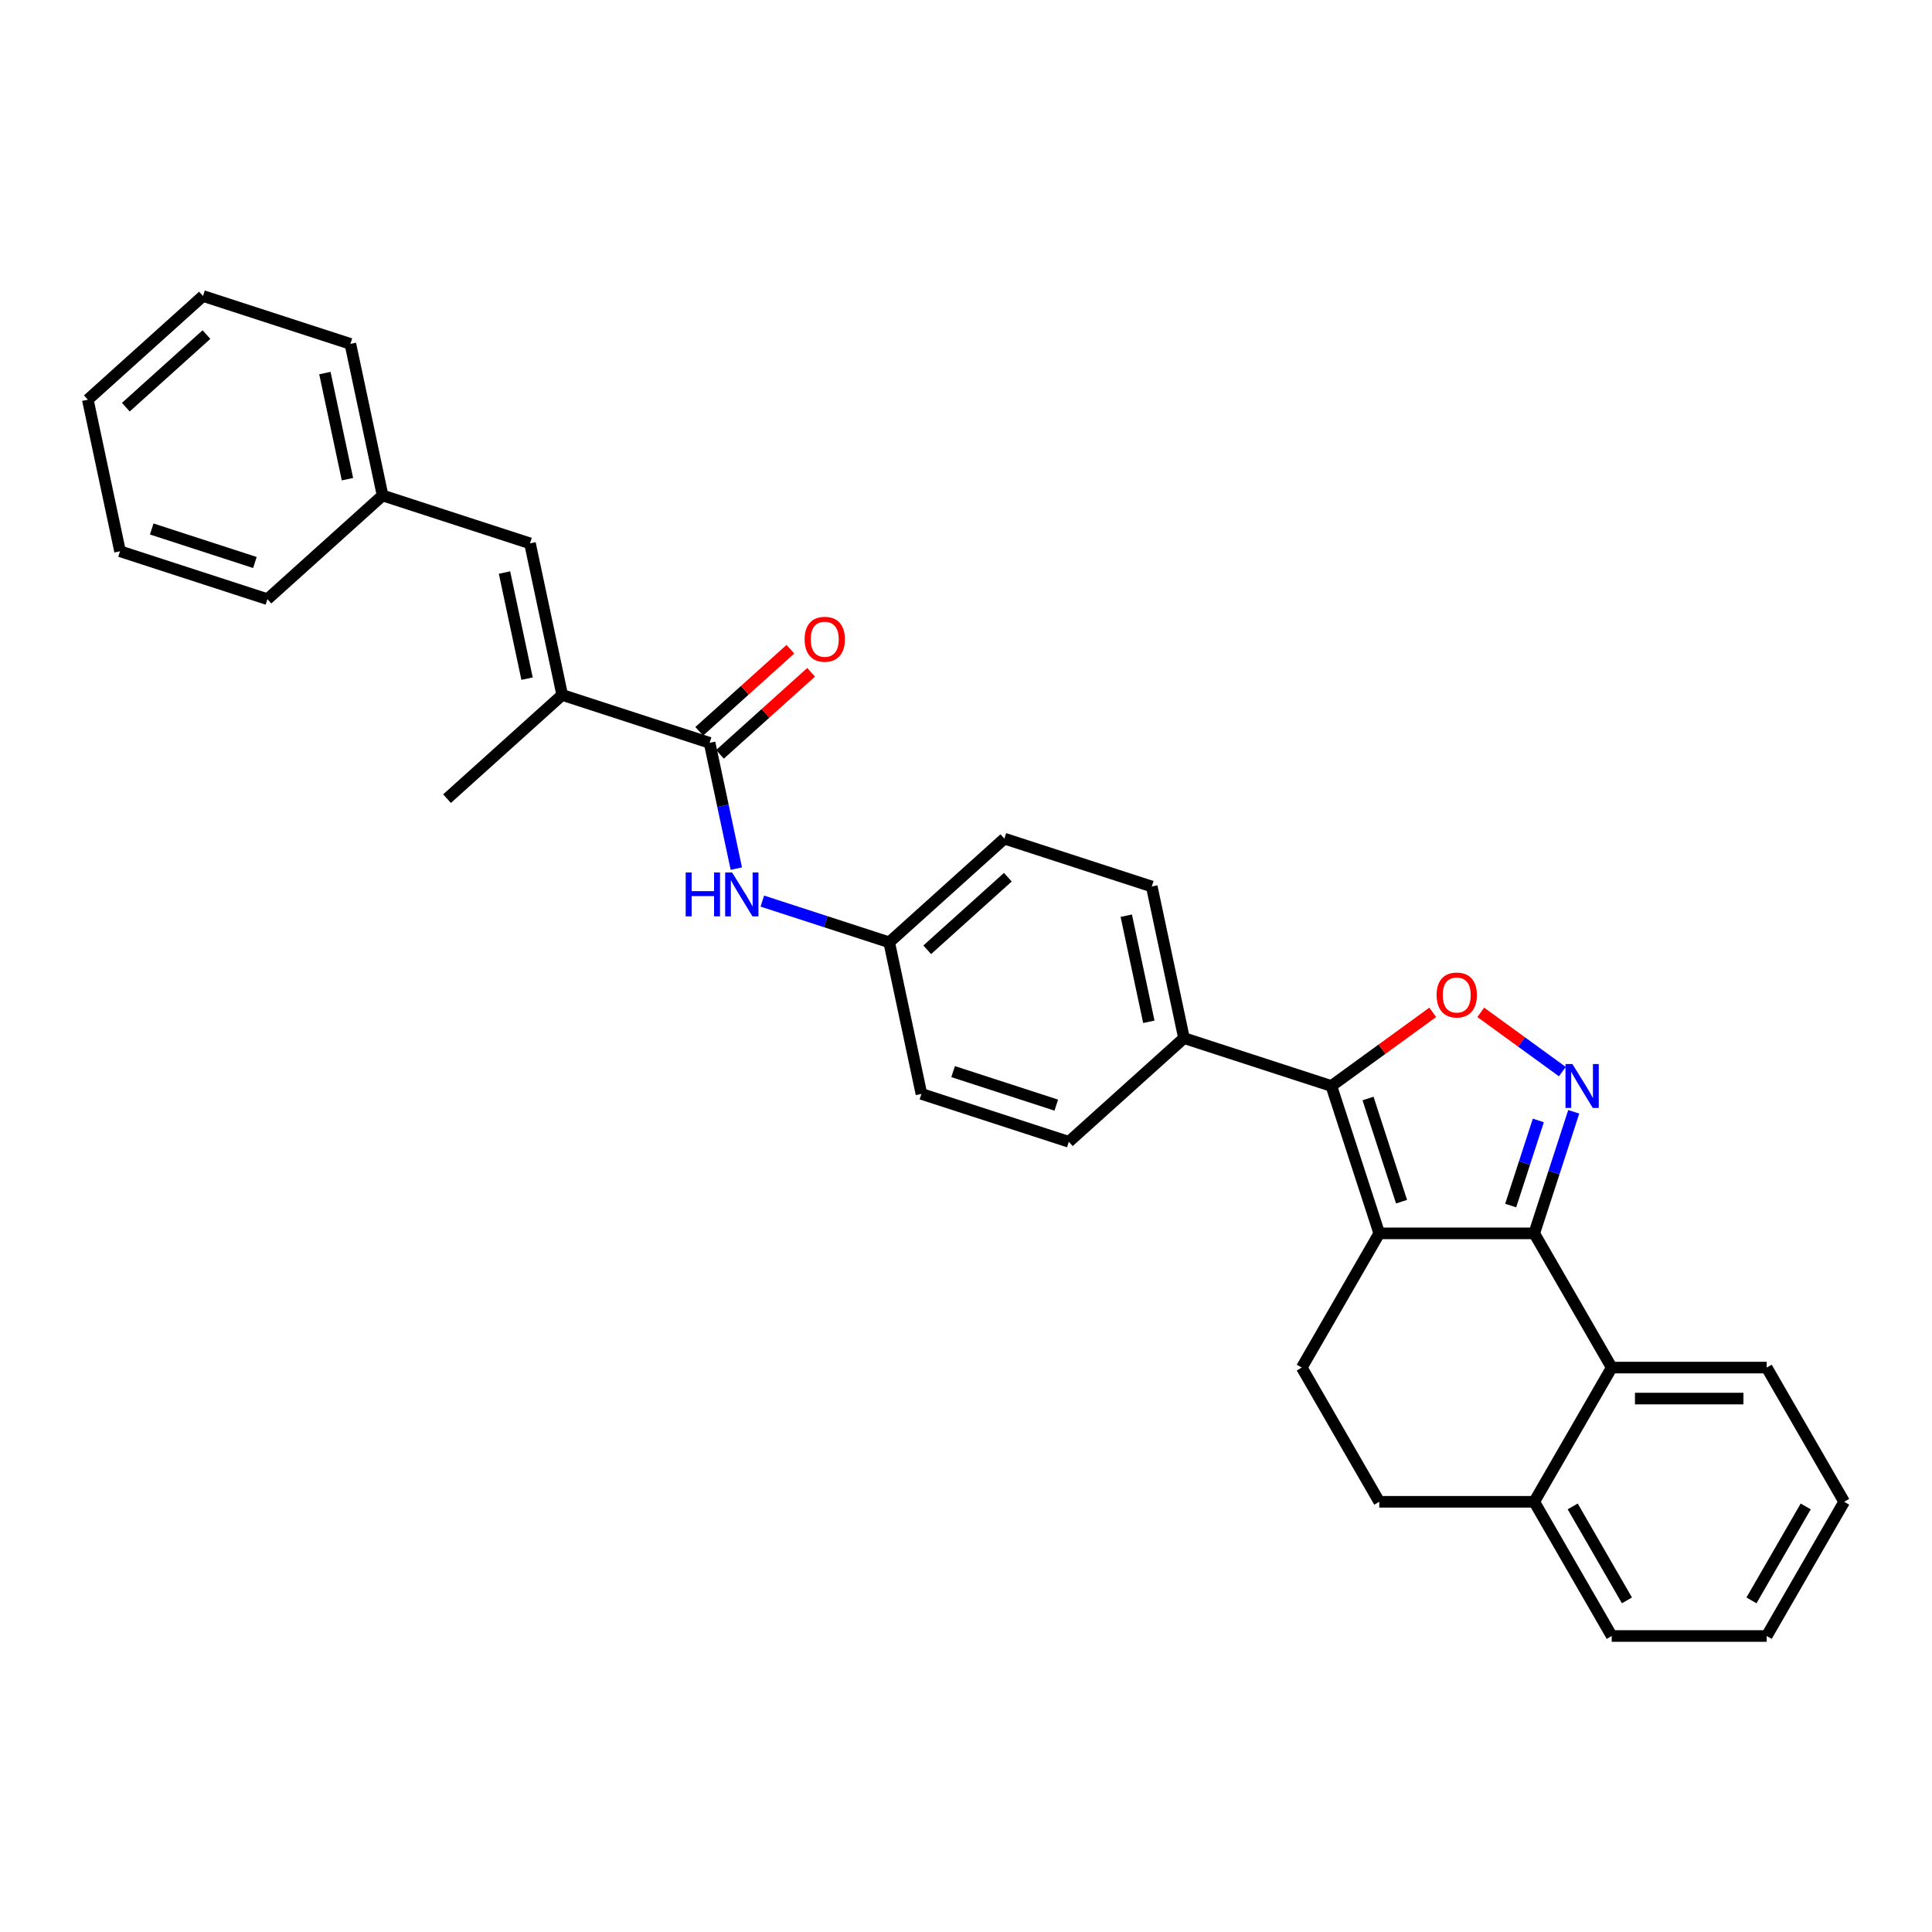 <?xml version='1.0' encoding='iso-8859-1'?>
<svg version='1.1' baseProfile='full'
              xmlns='http://www.w3.org/2000/svg'
                      xmlns:rdkit='http://www.rdkit.org/xml'
                      xmlns:xlink='http://www.w3.org/1999/xlink'
                  xml:space='preserve'
width='1000px' height='1000px' viewBox='0 0 1000 1000'>
<!-- END OF HEADER -->
<rect style='opacity:1.0;fill:#FFFFFF;stroke:none' width='1000' height='1000' x='0' y='0'> </rect>
<path class='bond-0' d='M 381.122,449.589 L 374.203,417.04' style='fill:none;fill-rule:evenodd;stroke:#0000FF;stroke-width:6px;stroke-linecap:butt;stroke-linejoin:miter;stroke-opacity:1' />
<path class='bond-0' d='M 374.203,417.04 L 367.285,384.491' style='fill:none;fill-rule:evenodd;stroke:#000000;stroke-width:6px;stroke-linecap:butt;stroke-linejoin:miter;stroke-opacity:1' />
<path class='bond-1' d='M 394.583,466.404 L 427.417,477.072' style='fill:none;fill-rule:evenodd;stroke:#0000FF;stroke-width:6px;stroke-linecap:butt;stroke-linejoin:miter;stroke-opacity:1' />
<path class='bond-1' d='M 427.417,477.072 L 460.251,487.74' style='fill:none;fill-rule:evenodd;stroke:#000000;stroke-width:6px;stroke-linecap:butt;stroke-linejoin:miter;stroke-opacity:1' />
<path class='bond-2' d='M 372.652,390.453 L 396.241,369.213' style='fill:none;fill-rule:evenodd;stroke:#000000;stroke-width:6px;stroke-linecap:butt;stroke-linejoin:miter;stroke-opacity:1' />
<path class='bond-2' d='M 396.241,369.213 L 419.83,347.974' style='fill:none;fill-rule:evenodd;stroke:#FF0000;stroke-width:6px;stroke-linecap:butt;stroke-linejoin:miter;stroke-opacity:1' />
<path class='bond-2' d='M 361.918,378.53 L 385.506,357.291' style='fill:none;fill-rule:evenodd;stroke:#000000;stroke-width:6px;stroke-linecap:butt;stroke-linejoin:miter;stroke-opacity:1' />
<path class='bond-2' d='M 385.506,357.291 L 409.095,336.052' style='fill:none;fill-rule:evenodd;stroke:#FF0000;stroke-width:6px;stroke-linecap:butt;stroke-linejoin:miter;stroke-opacity:1' />
<path class='bond-3' d='M 367.285,384.491 L 290.997,359.704' style='fill:none;fill-rule:evenodd;stroke:#000000;stroke-width:6px;stroke-linecap:butt;stroke-linejoin:miter;stroke-opacity:1' />
<path class='bond-4' d='M 954.545,777.326 L 914.438,846.794' style='fill:none;fill-rule:evenodd;stroke:#000000;stroke-width:6px;stroke-linecap:butt;stroke-linejoin:miter;stroke-opacity:1' />
<path class='bond-4' d='M 934.636,779.725 L 906.561,828.352' style='fill:none;fill-rule:evenodd;stroke:#000000;stroke-width:6px;stroke-linecap:butt;stroke-linejoin:miter;stroke-opacity:1' />
<path class='bond-5' d='M 954.545,777.326 L 914.438,707.859' style='fill:none;fill-rule:evenodd;stroke:#000000;stroke-width:6px;stroke-linecap:butt;stroke-linejoin:miter;stroke-opacity:1' />
<path class='bond-6' d='M 914.438,846.794 L 834.224,846.794' style='fill:none;fill-rule:evenodd;stroke:#000000;stroke-width:6px;stroke-linecap:butt;stroke-linejoin:miter;stroke-opacity:1' />
<path class='bond-7' d='M 834.224,846.794 L 794.117,777.326' style='fill:none;fill-rule:evenodd;stroke:#000000;stroke-width:6px;stroke-linecap:butt;stroke-linejoin:miter;stroke-opacity:1' />
<path class='bond-7' d='M 842.102,828.352 L 814.027,779.725' style='fill:none;fill-rule:evenodd;stroke:#000000;stroke-width:6px;stroke-linecap:butt;stroke-linejoin:miter;stroke-opacity:1' />
<path class='bond-8' d='M 794.117,777.326 L 834.224,707.859' style='fill:none;fill-rule:evenodd;stroke:#000000;stroke-width:6px;stroke-linecap:butt;stroke-linejoin:miter;stroke-opacity:1' />
<path class='bond-9' d='M 794.117,777.326 L 713.903,777.326' style='fill:none;fill-rule:evenodd;stroke:#000000;stroke-width:6px;stroke-linecap:butt;stroke-linejoin:miter;stroke-opacity:1' />
<path class='bond-10' d='M 834.224,707.859 L 914.438,707.859' style='fill:none;fill-rule:evenodd;stroke:#000000;stroke-width:6px;stroke-linecap:butt;stroke-linejoin:miter;stroke-opacity:1' />
<path class='bond-10' d='M 846.256,723.902 L 902.406,723.902' style='fill:none;fill-rule:evenodd;stroke:#000000;stroke-width:6px;stroke-linecap:butt;stroke-linejoin:miter;stroke-opacity:1' />
<path class='bond-11' d='M 834.224,707.859 L 794.117,638.391' style='fill:none;fill-rule:evenodd;stroke:#000000;stroke-width:6px;stroke-linecap:butt;stroke-linejoin:miter;stroke-opacity:1' />
<path class='bond-12' d='M 713.903,777.326 L 673.796,707.859' style='fill:none;fill-rule:evenodd;stroke:#000000;stroke-width:6px;stroke-linecap:butt;stroke-linejoin:miter;stroke-opacity:1' />
<path class='bond-13' d='M 673.796,707.859 L 713.903,638.391' style='fill:none;fill-rule:evenodd;stroke:#000000;stroke-width:6px;stroke-linecap:butt;stroke-linejoin:miter;stroke-opacity:1' />
<path class='bond-14' d='M 713.903,638.391 L 794.117,638.391' style='fill:none;fill-rule:evenodd;stroke:#000000;stroke-width:6px;stroke-linecap:butt;stroke-linejoin:miter;stroke-opacity:1' />
<path class='bond-15' d='M 713.903,638.391 L 689.115,562.103' style='fill:none;fill-rule:evenodd;stroke:#000000;stroke-width:6px;stroke-linecap:butt;stroke-linejoin:miter;stroke-opacity:1' />
<path class='bond-15' d='M 725.442,621.99 L 708.091,568.589' style='fill:none;fill-rule:evenodd;stroke:#000000;stroke-width:6px;stroke-linecap:butt;stroke-linejoin:miter;stroke-opacity:1' />
<path class='bond-16' d='M 794.117,638.391 L 804.34,606.929' style='fill:none;fill-rule:evenodd;stroke:#000000;stroke-width:6px;stroke-linecap:butt;stroke-linejoin:miter;stroke-opacity:1' />
<path class='bond-16' d='M 804.34,606.929 L 814.562,575.467' style='fill:none;fill-rule:evenodd;stroke:#0000FF;stroke-width:6px;stroke-linecap:butt;stroke-linejoin:miter;stroke-opacity:1' />
<path class='bond-16' d='M 781.926,623.995 L 789.082,601.971' style='fill:none;fill-rule:evenodd;stroke:#000000;stroke-width:6px;stroke-linecap:butt;stroke-linejoin:miter;stroke-opacity:1' />
<path class='bond-16' d='M 789.082,601.971 L 796.238,579.948' style='fill:none;fill-rule:evenodd;stroke:#0000FF;stroke-width:6px;stroke-linecap:butt;stroke-linejoin:miter;stroke-opacity:1' />
<path class='bond-17' d='M 689.115,562.103 L 715.346,543.045' style='fill:none;fill-rule:evenodd;stroke:#000000;stroke-width:6px;stroke-linecap:butt;stroke-linejoin:miter;stroke-opacity:1' />
<path class='bond-17' d='M 715.346,543.045 L 741.577,523.988' style='fill:none;fill-rule:evenodd;stroke:#FF0000;stroke-width:6px;stroke-linecap:butt;stroke-linejoin:miter;stroke-opacity:1' />
<path class='bond-18' d='M 689.115,562.103 L 612.827,537.315' style='fill:none;fill-rule:evenodd;stroke:#000000;stroke-width:6px;stroke-linecap:butt;stroke-linejoin:miter;stroke-opacity:1' />
<path class='bond-19' d='M 766.443,523.988 L 787.556,539.327' style='fill:none;fill-rule:evenodd;stroke:#FF0000;stroke-width:6px;stroke-linecap:butt;stroke-linejoin:miter;stroke-opacity:1' />
<path class='bond-19' d='M 787.556,539.327 L 808.668,554.666' style='fill:none;fill-rule:evenodd;stroke:#0000FF;stroke-width:6px;stroke-linecap:butt;stroke-linejoin:miter;stroke-opacity:1' />
<path class='bond-20' d='M 612.827,537.315 L 596.15,458.854' style='fill:none;fill-rule:evenodd;stroke:#000000;stroke-width:6px;stroke-linecap:butt;stroke-linejoin:miter;stroke-opacity:1' />
<path class='bond-20' d='M 594.633,528.882 L 582.959,473.959' style='fill:none;fill-rule:evenodd;stroke:#000000;stroke-width:6px;stroke-linecap:butt;stroke-linejoin:miter;stroke-opacity:1' />
<path class='bond-21' d='M 612.827,537.315 L 553.216,590.989' style='fill:none;fill-rule:evenodd;stroke:#000000;stroke-width:6px;stroke-linecap:butt;stroke-linejoin:miter;stroke-opacity:1' />
<path class='bond-22' d='M 596.15,458.854 L 519.861,434.067' style='fill:none;fill-rule:evenodd;stroke:#000000;stroke-width:6px;stroke-linecap:butt;stroke-linejoin:miter;stroke-opacity:1' />
<path class='bond-23' d='M 519.861,434.067 L 460.251,487.74' style='fill:none;fill-rule:evenodd;stroke:#000000;stroke-width:6px;stroke-linecap:butt;stroke-linejoin:miter;stroke-opacity:1' />
<path class='bond-23' d='M 521.655,454.04 L 479.927,491.611' style='fill:none;fill-rule:evenodd;stroke:#000000;stroke-width:6px;stroke-linecap:butt;stroke-linejoin:miter;stroke-opacity:1' />
<path class='bond-24' d='M 460.251,487.74 L 476.928,566.202' style='fill:none;fill-rule:evenodd;stroke:#000000;stroke-width:6px;stroke-linecap:butt;stroke-linejoin:miter;stroke-opacity:1' />
<path class='bond-25' d='M 476.928,566.202 L 553.216,590.989' style='fill:none;fill-rule:evenodd;stroke:#000000;stroke-width:6px;stroke-linecap:butt;stroke-linejoin:miter;stroke-opacity:1' />
<path class='bond-25' d='M 493.329,554.662 L 546.731,572.013' style='fill:none;fill-rule:evenodd;stroke:#000000;stroke-width:6px;stroke-linecap:butt;stroke-linejoin:miter;stroke-opacity:1' />
<path class='bond-26' d='M 198.031,256.455 L 274.319,281.243' style='fill:none;fill-rule:evenodd;stroke:#000000;stroke-width:6px;stroke-linecap:butt;stroke-linejoin:miter;stroke-opacity:1' />
<path class='bond-27' d='M 198.031,256.455 L 181.354,177.994' style='fill:none;fill-rule:evenodd;stroke:#000000;stroke-width:6px;stroke-linecap:butt;stroke-linejoin:miter;stroke-opacity:1' />
<path class='bond-27' d='M 179.837,248.021 L 168.163,193.098' style='fill:none;fill-rule:evenodd;stroke:#000000;stroke-width:6px;stroke-linecap:butt;stroke-linejoin:miter;stroke-opacity:1' />
<path class='bond-28' d='M 198.031,256.455 L 138.42,310.129' style='fill:none;fill-rule:evenodd;stroke:#000000;stroke-width:6px;stroke-linecap:butt;stroke-linejoin:miter;stroke-opacity:1' />
<path class='bond-29' d='M 274.319,281.243 L 290.997,359.704' style='fill:none;fill-rule:evenodd;stroke:#000000;stroke-width:6px;stroke-linecap:butt;stroke-linejoin:miter;stroke-opacity:1' />
<path class='bond-29' d='M 261.129,296.347 L 272.803,351.27' style='fill:none;fill-rule:evenodd;stroke:#000000;stroke-width:6px;stroke-linecap:butt;stroke-linejoin:miter;stroke-opacity:1' />
<path class='bond-30' d='M 181.354,177.994 L 105.065,153.206' style='fill:none;fill-rule:evenodd;stroke:#000000;stroke-width:6px;stroke-linecap:butt;stroke-linejoin:miter;stroke-opacity:1' />
<path class='bond-31' d='M 138.42,310.129 L 62.132,285.341' style='fill:none;fill-rule:evenodd;stroke:#000000;stroke-width:6px;stroke-linecap:butt;stroke-linejoin:miter;stroke-opacity:1' />
<path class='bond-31' d='M 131.935,291.153 L 78.533,273.802' style='fill:none;fill-rule:evenodd;stroke:#000000;stroke-width:6px;stroke-linecap:butt;stroke-linejoin:miter;stroke-opacity:1' />
<path class='bond-32' d='M 290.997,359.704 L 231.386,413.378' style='fill:none;fill-rule:evenodd;stroke:#000000;stroke-width:6px;stroke-linecap:butt;stroke-linejoin:miter;stroke-opacity:1' />
<path class='bond-33' d='M 105.065,153.206 L 45.455,206.88' style='fill:none;fill-rule:evenodd;stroke:#000000;stroke-width:6px;stroke-linecap:butt;stroke-linejoin:miter;stroke-opacity:1' />
<path class='bond-33' d='M 106.858,173.179 L 65.131,210.751' style='fill:none;fill-rule:evenodd;stroke:#000000;stroke-width:6px;stroke-linecap:butt;stroke-linejoin:miter;stroke-opacity:1' />
<path class='bond-34' d='M 62.132,285.341 L 45.455,206.88' style='fill:none;fill-rule:evenodd;stroke:#000000;stroke-width:6px;stroke-linecap:butt;stroke-linejoin:miter;stroke-opacity:1' />
<path  class='atom-0' d='M 354.909 451.594
L 357.989 451.594
L 357.989 461.252
L 369.604 461.252
L 369.604 451.594
L 372.684 451.594
L 372.684 474.311
L 369.604 474.311
L 369.604 463.819
L 357.989 463.819
L 357.989 474.311
L 354.909 474.311
L 354.909 451.594
' fill='#0000FF'/>
<path  class='atom-0' d='M 378.941 451.594
L 386.385 463.627
Q 387.123 464.814, 388.31 466.964
Q 389.497 469.113, 389.561 469.242
L 389.561 451.594
L 392.577 451.594
L 392.577 474.311
L 389.465 474.311
L 381.476 461.156
Q 380.545 459.616, 379.551 457.851
Q 378.588 456.086, 378.299 455.541
L 378.299 474.311
L 375.347 474.311
L 375.347 451.594
L 378.941 451.594
' fill='#0000FF'/>
<path  class='atom-2' d='M 416.468 330.882
Q 416.468 325.427, 419.163 322.379
Q 421.858 319.331, 426.896 319.331
Q 431.933 319.331, 434.628 322.379
Q 437.324 325.427, 437.324 330.882
Q 437.324 336.401, 434.596 339.545
Q 431.869 342.657, 426.896 342.657
Q 421.89 342.657, 419.163 339.545
Q 416.468 336.433, 416.468 330.882
M 426.896 340.09
Q 430.361 340.09, 432.222 337.78
Q 434.115 335.438, 434.115 330.882
Q 434.115 326.422, 432.222 324.176
Q 430.361 321.898, 426.896 321.898
Q 423.43 321.898, 421.537 324.144
Q 419.676 326.39, 419.676 330.882
Q 419.676 335.47, 421.537 337.78
Q 423.43 340.09, 426.896 340.09
' fill='#FF0000'/>
<path  class='atom-14' d='M 743.582 515.018
Q 743.582 509.564, 746.277 506.516
Q 748.973 503.468, 754.01 503.468
Q 759.047 503.468, 761.743 506.516
Q 764.438 509.564, 764.438 515.018
Q 764.438 520.537, 761.711 523.682
Q 758.983 526.794, 754.01 526.794
Q 749.005 526.794, 746.277 523.682
Q 743.582 520.569, 743.582 515.018
M 754.01 524.227
Q 757.475 524.227, 759.336 521.917
Q 761.229 519.575, 761.229 515.018
Q 761.229 510.559, 759.336 508.313
Q 757.475 506.034, 754.01 506.034
Q 750.545 506.034, 748.652 508.28
Q 746.791 510.526, 746.791 515.018
Q 746.791 519.607, 748.652 521.917
Q 750.545 524.227, 754.01 524.227
' fill='#FF0000'/>
<path  class='atom-15' d='M 813.883 550.745
L 821.327 562.777
Q 822.065 563.964, 823.252 566.114
Q 824.439 568.263, 824.504 568.392
L 824.504 550.745
L 827.52 550.745
L 827.52 573.461
L 824.407 573.461
L 816.418 560.306
Q 815.487 558.766, 814.493 557.001
Q 813.53 555.237, 813.241 554.691
L 813.241 573.461
L 810.29 573.461
L 810.29 550.745
L 813.883 550.745
' fill='#0000FF'/>
</svg>
